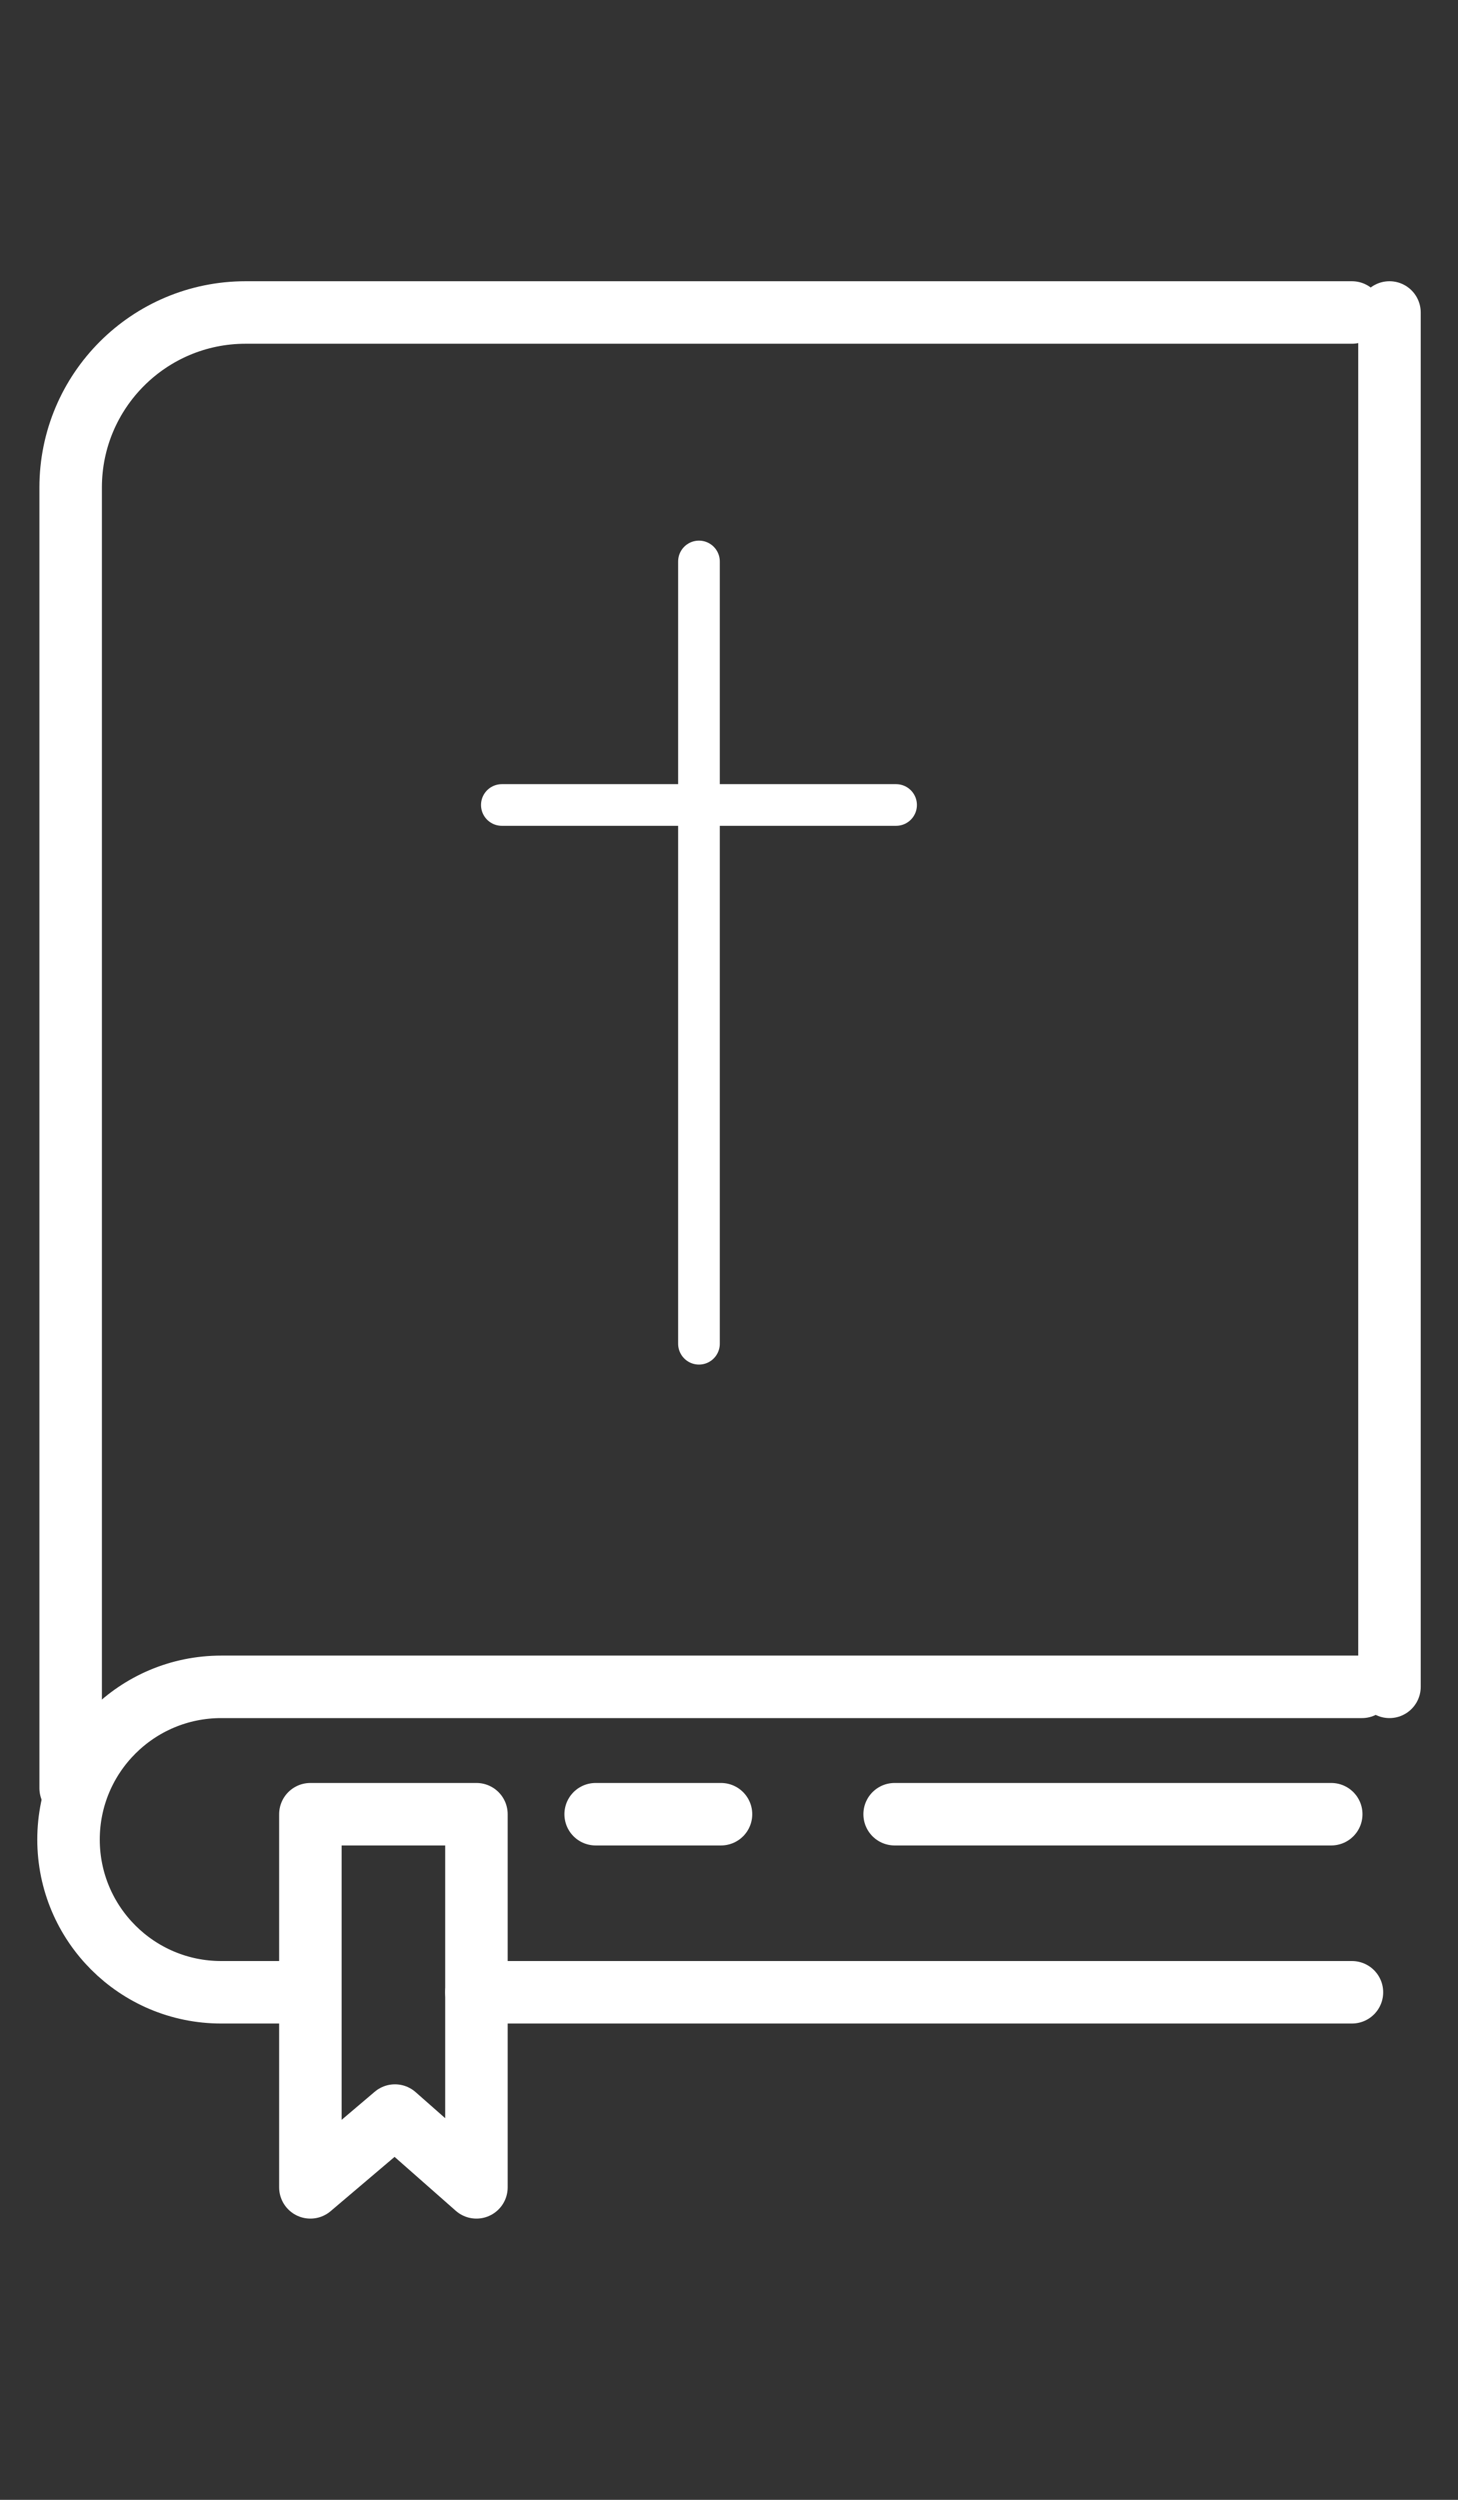 <svg width="35" height="60" viewBox="0 0 35 60" fill="none" xmlns="http://www.w3.org/2000/svg">
<rect x="0" y="0" width="35" height="60" fill="#333333" stroke="none"/>
<g clip-path="url(#clip0_3408_723)">
<path d="M33.355 7.5V40.487" stroke="white" stroke-width="1.5" stroke-linecap="round" stroke-linejoin="round"/>
<path d="M6.724 47.818H5.31C3.286 47.818 1.645 46.176 1.645 44.152C1.645 42.128 3.286 40.487 5.31 40.487H32.694" stroke="white" stroke-width="1.5" stroke-linecap="round" stroke-linejoin="round"/>
<path d="M32.454 47.818H11.437" stroke="white" stroke-width="1.5" stroke-linecap="round" stroke-linejoin="round"/>
<path d="M1.696 42.918V11.701C1.696 9.381 3.577 7.5 5.897 7.5H32.454" stroke="white" stroke-width="1.5" stroke-linecap="round" stroke-linejoin="round"/>
<path d="M11.437 52.5L9.481 50.777L7.451 52.5V43.544H11.437V52.5Z" stroke="white" stroke-width="1.5" stroke-linecap="round" stroke-linejoin="round"/>
<path d="M31.957 43.544H21.476" stroke="white" stroke-width="1.5" stroke-linecap="round" stroke-linejoin="round"/>
<path d="M17.308 43.544H14.299" stroke="white" stroke-width="1.5" stroke-linecap="round" stroke-linejoin="round"/>
<path d="M16.779 13.476V32.252" stroke="white" stroke-linecap="round" stroke-linejoin="round"/>
<path d="M12.047 19.321H21.511" stroke="white" stroke-linecap="round" stroke-linejoin="round"/>
</g>
<defs>
<clipPath id="clip0_3408_723">
<rect width="33.711" height="60" fill="white" transform="translate(0.645)"/>
</clipPath>
</defs>
</svg>
